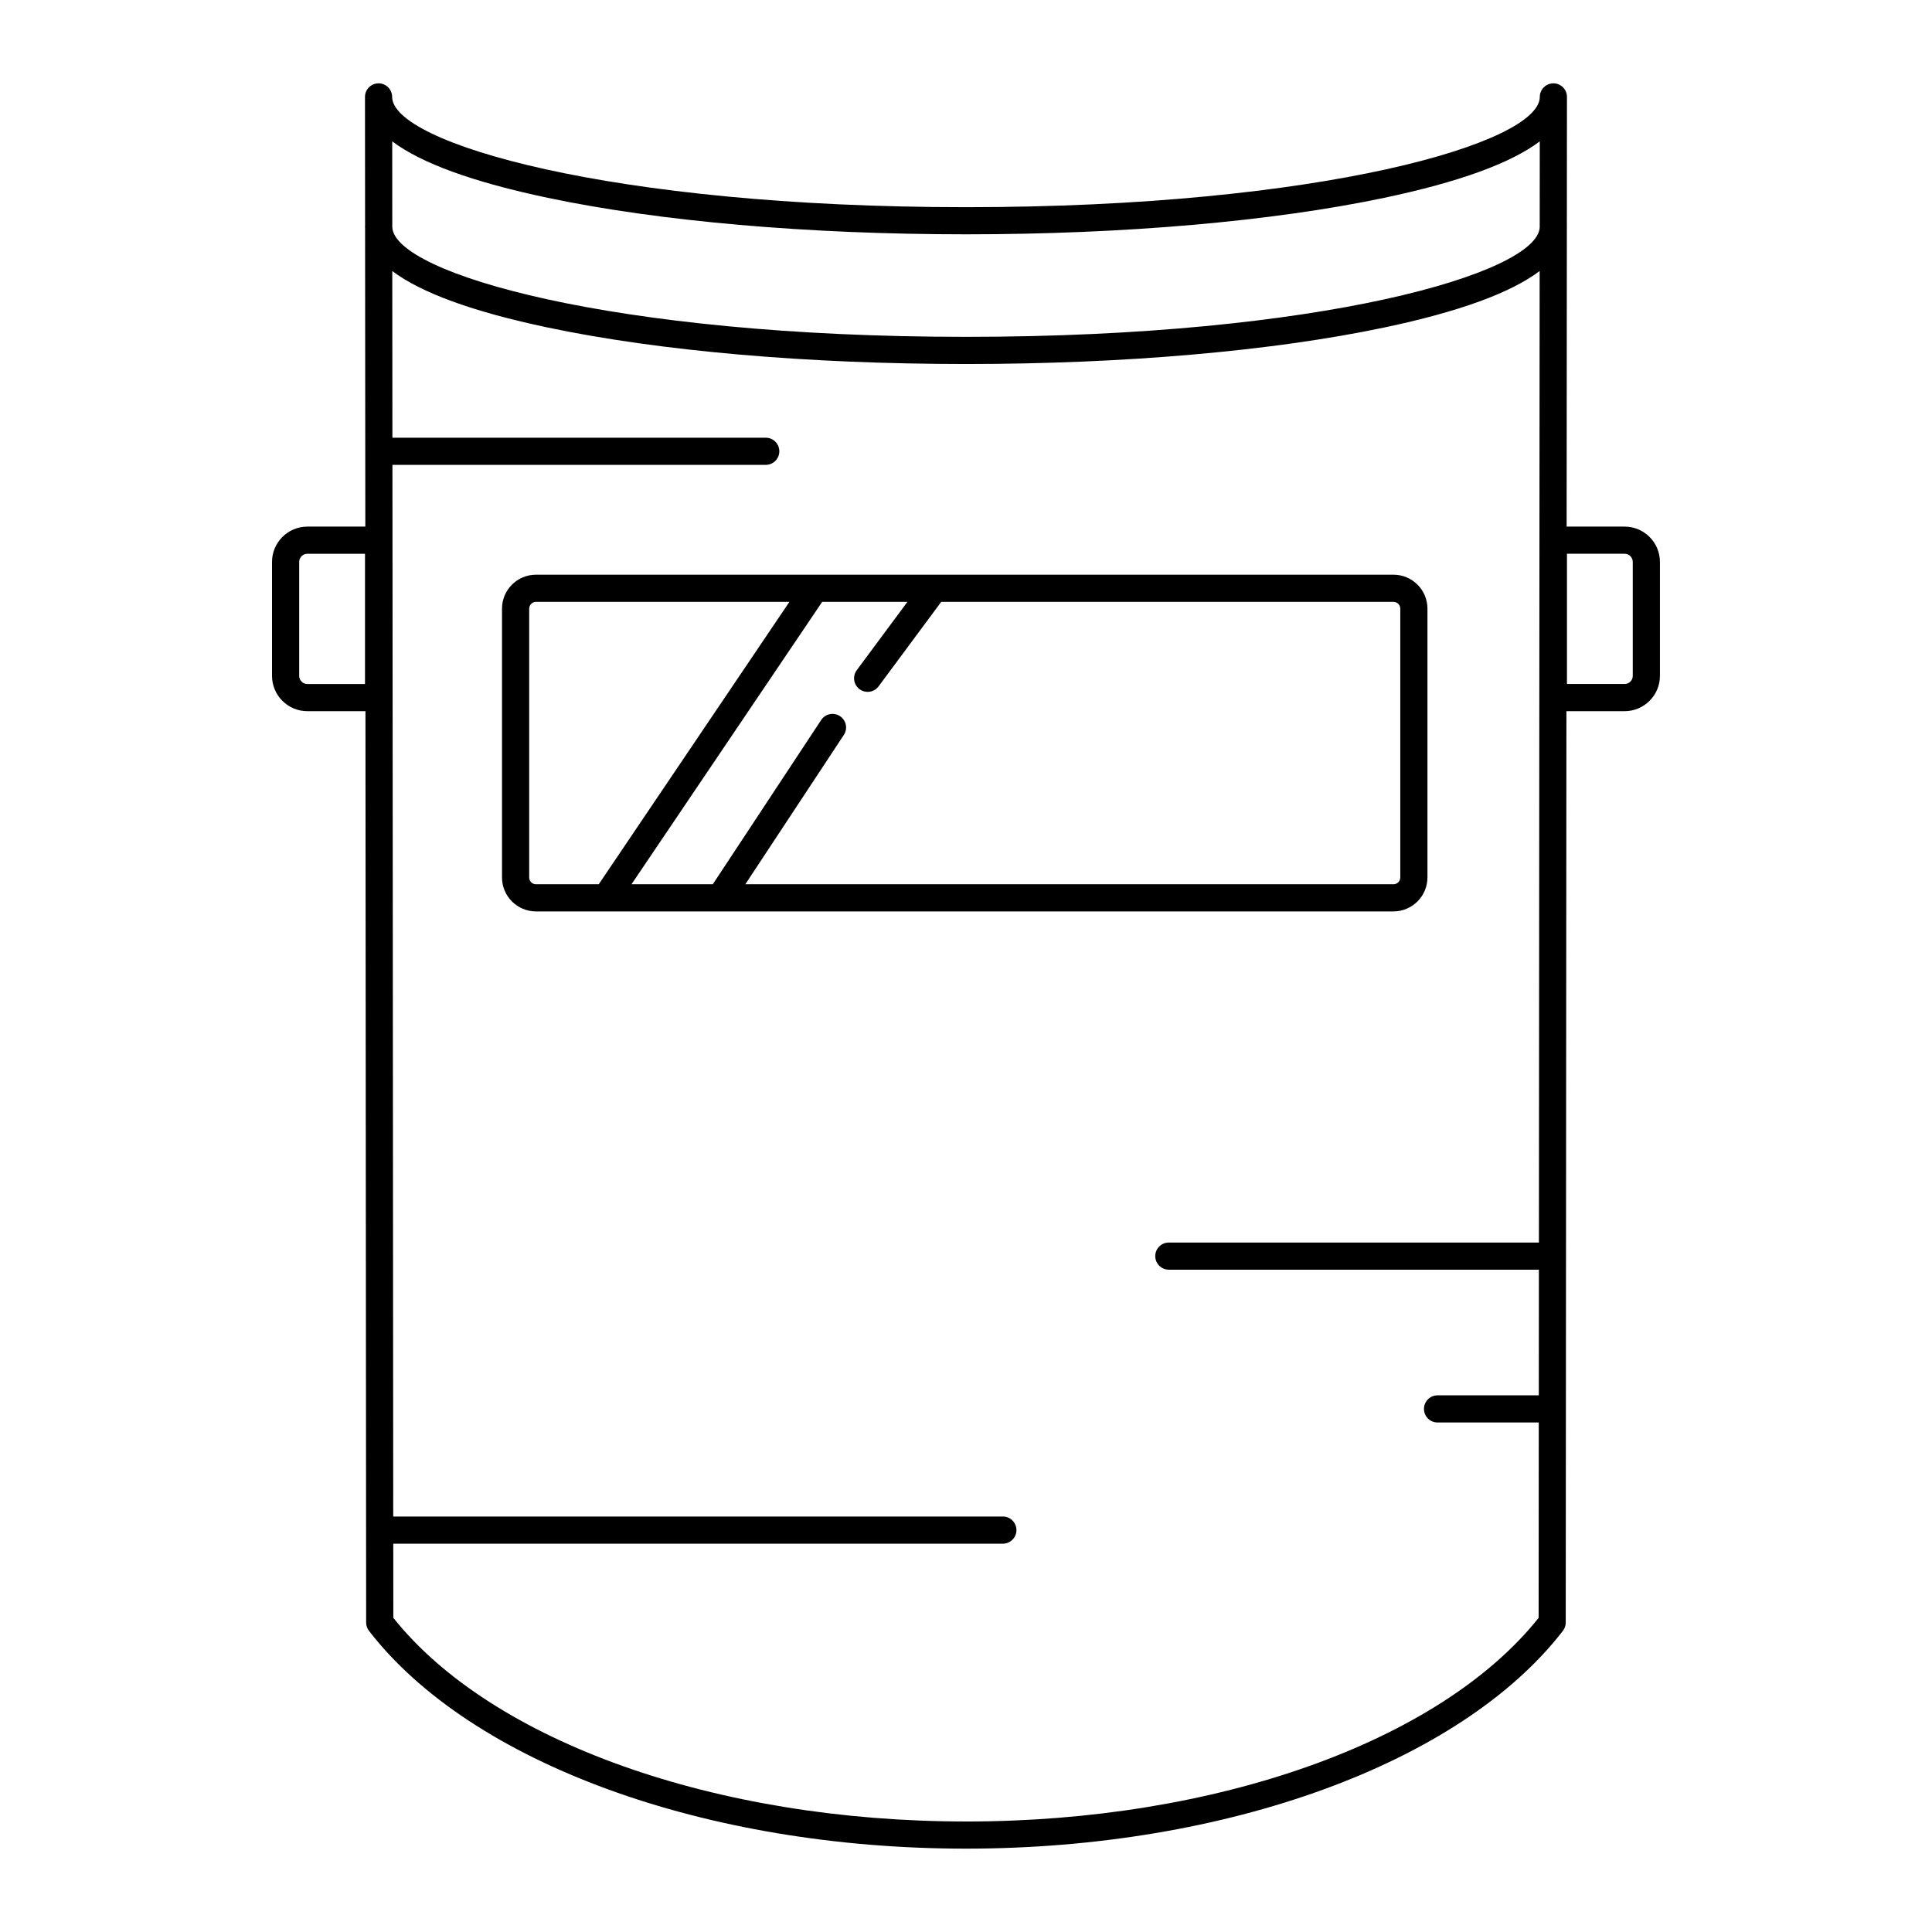 <?xml version="1.0" encoding="UTF-8"?>
<!-- Uploaded to: ICON Repo, www.svgrepo.com, Generator: ICON Repo Mixer Tools -->
<svg fill="#000000" width="800px" height="800px" version="1.1" viewBox="144 144 512 512" xmlns="http://www.w3.org/2000/svg">
 <g>
  <path d="m522.29 376.54v-71.242c0-4.961-4.035-8.996-8.996-8.996h-227.26c-4.961 0-8.996 4.035-8.996 8.996v71.242c0 4.961 4.035 8.996 8.996 8.996h227.25c4.961-0.004 9-4.039 9-8.996zm-7.199-71.242v71.242c0 0.992-0.805 1.797-1.801 1.797h-171.77l26.105-39.566c1.094-1.66 0.637-3.891-1.02-4.984-1.66-1.094-3.891-0.637-4.984 1.02l-28.719 43.531h-21.547l50.531-74.836h22.59l-13.43 18.109c-1.184 1.598-0.848 3.852 0.746 5.035 0.645 0.477 1.395 0.707 2.141 0.707 1.102 0 2.188-0.504 2.894-1.453l16.609-22.398h119.86c0.988 0 1.793 0.805 1.793 1.797zm-230.85 71.242v-71.242c0-0.992 0.805-1.797 1.797-1.797h67.164l-50.527 74.836h-16.637c-0.992 0-1.797-0.809-1.797-1.797z"/>
  <path d="m574.54 332.47c5.16 0 9.359-4.199 9.359-9.359v-30.195c0-5.16-4.199-9.359-9.359-9.359h-15.367l0.059-79.223c0.004-0.094 0.027-0.188 0.027-0.281 0-0.047-0.023-0.082-0.027-0.129l0.027-34.234v-0.004c0-1.988-1.609-3.598-3.598-3.598-1.984 0-3.598 1.609-3.598 3.594v0.008c-0.016 12.203-57.867 29.215-152.07 29.215-94.203 0-152.05-17.012-152.07-29.219-0.004-1.988-1.613-3.598-3.598-3.598-1.988 0-3.598 1.609-3.598 3.598v0.004l0.027 34.234c0 0.047-0.027 0.082-0.027 0.129 0 0.094 0.023 0.188 0.027 0.281l0.047 59.211c0 0.016-0.012 0.031-0.012 0.051 0 0.016 0.008 0.031 0.012 0.051l0.016 19.91h-15.367c-5.16 0-9.359 4.199-9.359 9.359v30.195c0 5.16 4.199 9.359 9.359 9.359h15.402l0.164 217.02v0.004 0.004l0.02 24.5c0 0.793 0.262 1.566 0.75 2.195 27.059 35.059 89.156 57.715 158.2 57.715s131.14-22.656 158.2-57.719c0.488-0.629 0.75-1.402 0.75-2.195l0.043-56.613v-0.004-0.004l0.141-184.9zm-15.281-41.719h15.281c1.191 0 2.16 0.969 2.16 2.16v30.195c0 1.191-0.969 2.16-2.16 2.16h-15.281zm-318.53 34.52h-15.281c-1.191 0-2.16-0.969-2.16-2.16v-30.195c0-1.191 0.969-2.16 2.16-2.16h15.281zm48.457-128.84c29.605 6.234 68.957 9.664 110.81 9.664s81.203-3.434 110.81-9.664c19.789-4.168 33.574-9.176 41.25-14.973l-0.016 22.77c-0.559 12.188-58.285 29.039-152.04 29.039-93.762 0-151.48-16.852-152.04-29.039l-0.016-22.77c7.672 5.797 21.457 10.809 41.246 14.973zm110.81 430.28c-66.254 0-125.61-21.148-151.76-53.965l-0.016-19.656h161.55c1.988 0 3.598-1.609 3.598-3.598 0-1.988-1.609-3.598-3.598-3.598h-161.56l-0.211-278.7h98.93c1.988 0 3.598-1.609 3.598-3.598s-1.609-3.598-3.598-3.598h-98.938l-0.035-44.172c7.676 5.797 21.438 10.809 41.223 14.977 29.609 6.234 68.961 9.664 110.81 9.664s81.203-3.434 110.81-9.664c19.789-4.164 33.547-9.18 41.223-14.977l-0.195 257.46h-98.074c-1.988 0-3.598 1.609-3.598 3.598 0 1.988 1.609 3.598 3.598 3.598h98.07l-0.023 33.297h-26.832c-1.988 0-3.598 1.609-3.598 3.598 0 1.988 1.609 3.598 3.598 3.598h26.824l-0.039 51.773c-26.152 32.824-85.508 53.969-151.76 53.969z"/>
 </g>
</svg>